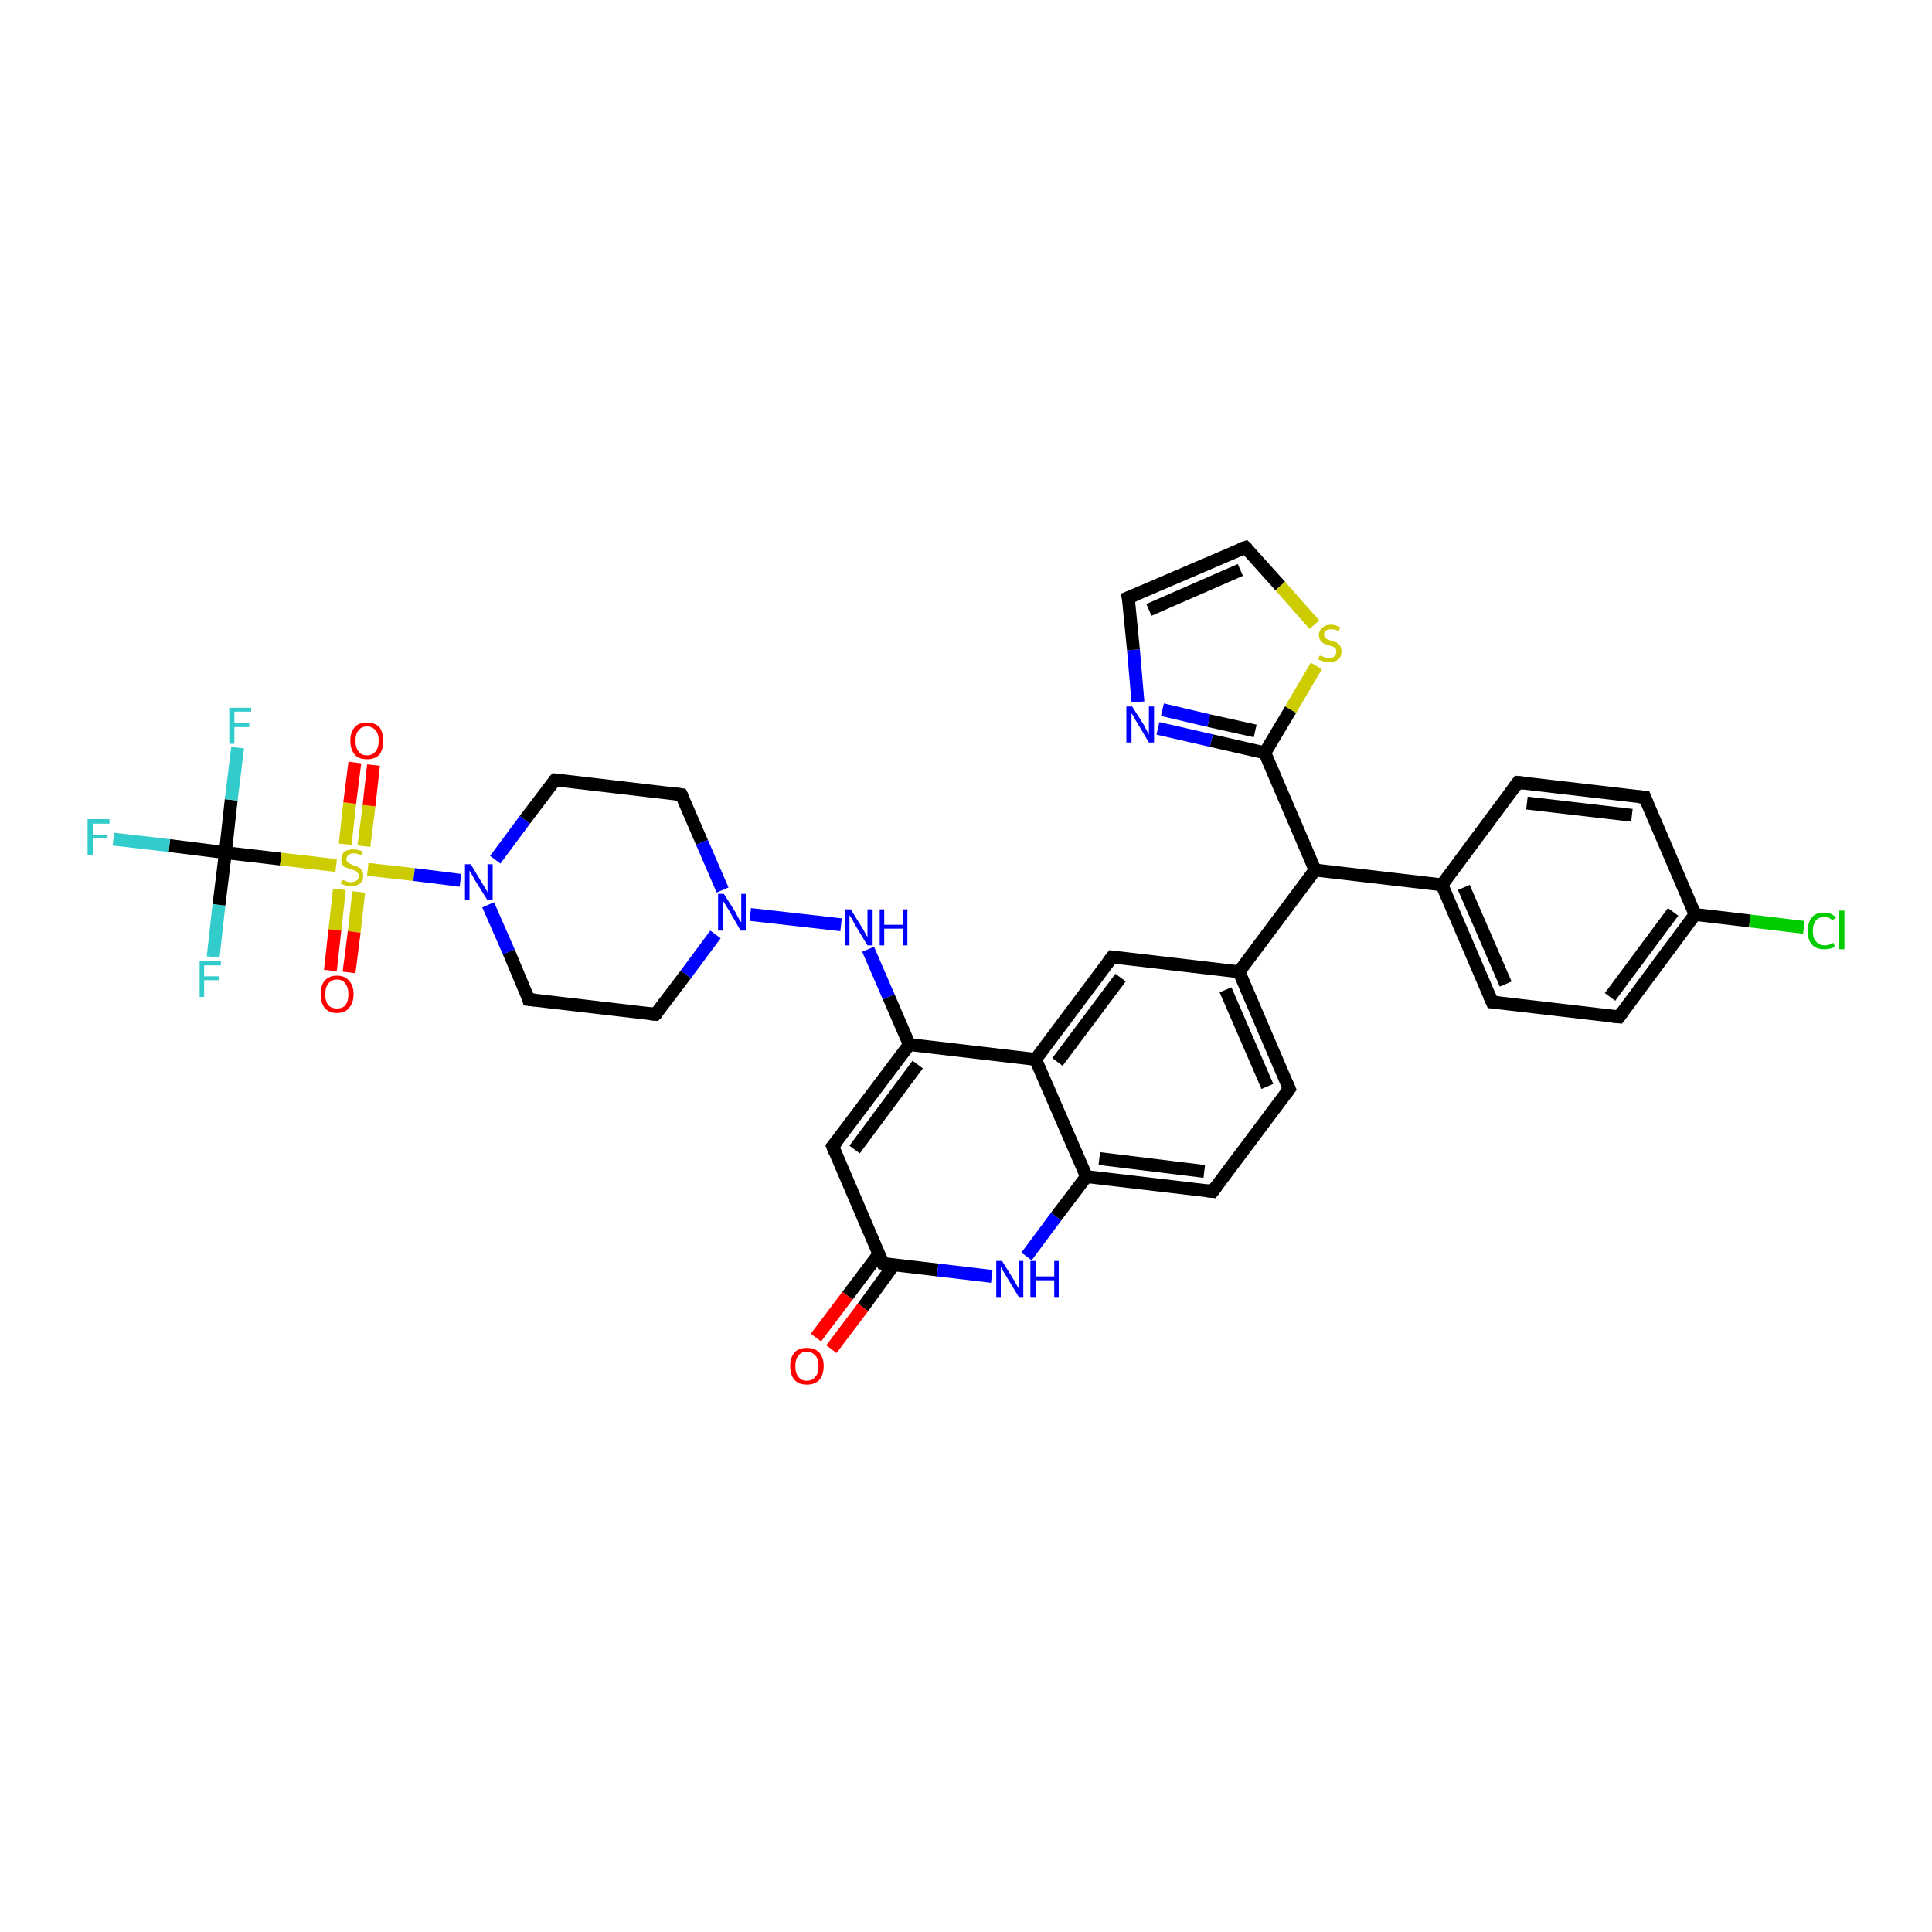 <?xml version='1.0' encoding='iso-8859-1'?>
<svg version='1.1' baseProfile='full'
              xmlns='http://www.w3.org/2000/svg'
                      xmlns:rdkit='http://www.rdkit.org/xml'
                      xmlns:xlink='http://www.w3.org/1999/xlink'
                  xml:space='preserve'
width='300px' height='300px' viewBox='0 0 300 300'>
<!-- END OF HEADER -->
<rect style='opacity:1.0;fill:#FFFFFF;stroke:none' width='300.0' height='300.0' x='0.0' y='0.0'> </rect>
<path class='bond-0 atom-0 atom-1' d='M 33.1,148.6 L 34.0,140.5' style='fill:none;fill-rule:evenodd;stroke:#33CCCC;stroke-width:2.0px;stroke-linecap:butt;stroke-linejoin:miter;stroke-opacity:1' />
<path class='bond-0 atom-0 atom-1' d='M 34.0,140.5 L 35.0,132.4' style='fill:none;fill-rule:evenodd;stroke:#000000;stroke-width:2.0px;stroke-linecap:butt;stroke-linejoin:miter;stroke-opacity:1' />
<path class='bond-1 atom-1 atom-2' d='M 35.0,132.4 L 35.9,124.2' style='fill:none;fill-rule:evenodd;stroke:#000000;stroke-width:2.0px;stroke-linecap:butt;stroke-linejoin:miter;stroke-opacity:1' />
<path class='bond-1 atom-1 atom-2' d='M 35.9,124.2 L 36.9,116.1' style='fill:none;fill-rule:evenodd;stroke:#33CCCC;stroke-width:2.0px;stroke-linecap:butt;stroke-linejoin:miter;stroke-opacity:1' />
<path class='bond-2 atom-1 atom-3' d='M 35.0,132.4 L 26.3,131.3' style='fill:none;fill-rule:evenodd;stroke:#000000;stroke-width:2.0px;stroke-linecap:butt;stroke-linejoin:miter;stroke-opacity:1' />
<path class='bond-2 atom-1 atom-3' d='M 26.3,131.3 L 17.6,130.3' style='fill:none;fill-rule:evenodd;stroke:#33CCCC;stroke-width:2.0px;stroke-linecap:butt;stroke-linejoin:miter;stroke-opacity:1' />
<path class='bond-3 atom-1 atom-4' d='M 35.0,132.4 L 43.6,133.4' style='fill:none;fill-rule:evenodd;stroke:#000000;stroke-width:2.0px;stroke-linecap:butt;stroke-linejoin:miter;stroke-opacity:1' />
<path class='bond-3 atom-1 atom-4' d='M 43.6,133.4 L 52.2,134.4' style='fill:none;fill-rule:evenodd;stroke:#CCCC00;stroke-width:2.0px;stroke-linecap:butt;stroke-linejoin:miter;stroke-opacity:1' />
<path class='bond-4 atom-4 atom-5' d='M 52.7,138.1 L 52.0,144.4' style='fill:none;fill-rule:evenodd;stroke:#CCCC00;stroke-width:2.0px;stroke-linecap:butt;stroke-linejoin:miter;stroke-opacity:1' />
<path class='bond-4 atom-4 atom-5' d='M 52.0,144.4 L 51.3,150.7' style='fill:none;fill-rule:evenodd;stroke:#FF0000;stroke-width:2.0px;stroke-linecap:butt;stroke-linejoin:miter;stroke-opacity:1' />
<path class='bond-4 atom-4 atom-5' d='M 55.7,138.5 L 55.0,144.7' style='fill:none;fill-rule:evenodd;stroke:#CCCC00;stroke-width:2.0px;stroke-linecap:butt;stroke-linejoin:miter;stroke-opacity:1' />
<path class='bond-4 atom-4 atom-5' d='M 55.0,144.7 L 54.2,151.0' style='fill:none;fill-rule:evenodd;stroke:#FF0000;stroke-width:2.0px;stroke-linecap:butt;stroke-linejoin:miter;stroke-opacity:1' />
<path class='bond-5 atom-4 atom-6' d='M 56.5,131.4 L 57.3,125.1' style='fill:none;fill-rule:evenodd;stroke:#CCCC00;stroke-width:2.0px;stroke-linecap:butt;stroke-linejoin:miter;stroke-opacity:1' />
<path class='bond-5 atom-4 atom-6' d='M 57.3,125.1 L 58.0,118.8' style='fill:none;fill-rule:evenodd;stroke:#FF0000;stroke-width:2.0px;stroke-linecap:butt;stroke-linejoin:miter;stroke-opacity:1' />
<path class='bond-5 atom-4 atom-6' d='M 53.6,131.1 L 54.3,124.7' style='fill:none;fill-rule:evenodd;stroke:#CCCC00;stroke-width:2.0px;stroke-linecap:butt;stroke-linejoin:miter;stroke-opacity:1' />
<path class='bond-5 atom-4 atom-6' d='M 54.3,124.7 L 55.1,118.4' style='fill:none;fill-rule:evenodd;stroke:#FF0000;stroke-width:2.0px;stroke-linecap:butt;stroke-linejoin:miter;stroke-opacity:1' />
<path class='bond-6 atom-4 atom-7' d='M 57.1,135.0 L 64.3,135.8' style='fill:none;fill-rule:evenodd;stroke:#CCCC00;stroke-width:2.0px;stroke-linecap:butt;stroke-linejoin:miter;stroke-opacity:1' />
<path class='bond-6 atom-4 atom-7' d='M 64.3,135.8 L 71.5,136.7' style='fill:none;fill-rule:evenodd;stroke:#0000FF;stroke-width:2.0px;stroke-linecap:butt;stroke-linejoin:miter;stroke-opacity:1' />
<path class='bond-7 atom-7 atom-8' d='M 76.9,133.5 L 81.5,127.3' style='fill:none;fill-rule:evenodd;stroke:#0000FF;stroke-width:2.0px;stroke-linecap:butt;stroke-linejoin:miter;stroke-opacity:1' />
<path class='bond-7 atom-7 atom-8' d='M 81.5,127.3 L 86.2,121.1' style='fill:none;fill-rule:evenodd;stroke:#000000;stroke-width:2.0px;stroke-linecap:butt;stroke-linejoin:miter;stroke-opacity:1' />
<path class='bond-8 atom-8 atom-9' d='M 86.2,121.1 L 105.8,123.4' style='fill:none;fill-rule:evenodd;stroke:#000000;stroke-width:2.0px;stroke-linecap:butt;stroke-linejoin:miter;stroke-opacity:1' />
<path class='bond-9 atom-9 atom-10' d='M 105.8,123.4 L 109.0,130.8' style='fill:none;fill-rule:evenodd;stroke:#000000;stroke-width:2.0px;stroke-linecap:butt;stroke-linejoin:miter;stroke-opacity:1' />
<path class='bond-9 atom-9 atom-10' d='M 109.0,130.8 L 112.2,138.2' style='fill:none;fill-rule:evenodd;stroke:#0000FF;stroke-width:2.0px;stroke-linecap:butt;stroke-linejoin:miter;stroke-opacity:1' />
<path class='bond-10 atom-10 atom-11' d='M 111.1,145.1 L 106.5,151.3' style='fill:none;fill-rule:evenodd;stroke:#0000FF;stroke-width:2.0px;stroke-linecap:butt;stroke-linejoin:miter;stroke-opacity:1' />
<path class='bond-10 atom-10 atom-11' d='M 106.5,151.3 L 101.8,157.5' style='fill:none;fill-rule:evenodd;stroke:#000000;stroke-width:2.0px;stroke-linecap:butt;stroke-linejoin:miter;stroke-opacity:1' />
<path class='bond-11 atom-11 atom-12' d='M 101.8,157.5 L 82.1,155.2' style='fill:none;fill-rule:evenodd;stroke:#000000;stroke-width:2.0px;stroke-linecap:butt;stroke-linejoin:miter;stroke-opacity:1' />
<path class='bond-12 atom-10 atom-13' d='M 116.5,142.0 L 130.6,143.6' style='fill:none;fill-rule:evenodd;stroke:#0000FF;stroke-width:2.0px;stroke-linecap:butt;stroke-linejoin:miter;stroke-opacity:1' />
<path class='bond-13 atom-13 atom-14' d='M 134.8,147.4 L 138.0,154.8' style='fill:none;fill-rule:evenodd;stroke:#0000FF;stroke-width:2.0px;stroke-linecap:butt;stroke-linejoin:miter;stroke-opacity:1' />
<path class='bond-13 atom-13 atom-14' d='M 138.0,154.8 L 141.2,162.2' style='fill:none;fill-rule:evenodd;stroke:#000000;stroke-width:2.0px;stroke-linecap:butt;stroke-linejoin:miter;stroke-opacity:1' />
<path class='bond-14 atom-14 atom-15' d='M 141.2,162.2 L 129.3,178.0' style='fill:none;fill-rule:evenodd;stroke:#000000;stroke-width:2.0px;stroke-linecap:butt;stroke-linejoin:miter;stroke-opacity:1' />
<path class='bond-14 atom-14 atom-15' d='M 142.5,165.3 L 132.7,178.5' style='fill:none;fill-rule:evenodd;stroke:#000000;stroke-width:2.0px;stroke-linecap:butt;stroke-linejoin:miter;stroke-opacity:1' />
<path class='bond-15 atom-15 atom-16' d='M 129.3,178.0 L 137.1,196.2' style='fill:none;fill-rule:evenodd;stroke:#000000;stroke-width:2.0px;stroke-linecap:butt;stroke-linejoin:miter;stroke-opacity:1' />
<path class='bond-16 atom-16 atom-17' d='M 136.5,194.7 L 131.6,201.2' style='fill:none;fill-rule:evenodd;stroke:#000000;stroke-width:2.0px;stroke-linecap:butt;stroke-linejoin:miter;stroke-opacity:1' />
<path class='bond-16 atom-16 atom-17' d='M 131.6,201.2 L 126.7,207.7' style='fill:none;fill-rule:evenodd;stroke:#FF0000;stroke-width:2.0px;stroke-linecap:butt;stroke-linejoin:miter;stroke-opacity:1' />
<path class='bond-16 atom-16 atom-17' d='M 138.8,196.4 L 134.0,203.0' style='fill:none;fill-rule:evenodd;stroke:#000000;stroke-width:2.0px;stroke-linecap:butt;stroke-linejoin:miter;stroke-opacity:1' />
<path class='bond-16 atom-16 atom-17' d='M 134.0,203.0 L 129.1,209.5' style='fill:none;fill-rule:evenodd;stroke:#FF0000;stroke-width:2.0px;stroke-linecap:butt;stroke-linejoin:miter;stroke-opacity:1' />
<path class='bond-17 atom-16 atom-18' d='M 137.1,196.2 L 145.6,197.2' style='fill:none;fill-rule:evenodd;stroke:#000000;stroke-width:2.0px;stroke-linecap:butt;stroke-linejoin:miter;stroke-opacity:1' />
<path class='bond-17 atom-16 atom-18' d='M 145.6,197.2 L 154.0,198.2' style='fill:none;fill-rule:evenodd;stroke:#0000FF;stroke-width:2.0px;stroke-linecap:butt;stroke-linejoin:miter;stroke-opacity:1' />
<path class='bond-18 atom-18 atom-19' d='M 159.4,195.1 L 164.0,188.9' style='fill:none;fill-rule:evenodd;stroke:#0000FF;stroke-width:2.0px;stroke-linecap:butt;stroke-linejoin:miter;stroke-opacity:1' />
<path class='bond-18 atom-18 atom-19' d='M 164.0,188.9 L 168.7,182.7' style='fill:none;fill-rule:evenodd;stroke:#000000;stroke-width:2.0px;stroke-linecap:butt;stroke-linejoin:miter;stroke-opacity:1' />
<path class='bond-19 atom-19 atom-20' d='M 168.7,182.7 L 188.3,185.0' style='fill:none;fill-rule:evenodd;stroke:#000000;stroke-width:2.0px;stroke-linecap:butt;stroke-linejoin:miter;stroke-opacity:1' />
<path class='bond-19 atom-19 atom-20' d='M 170.7,179.9 L 187.0,181.9' style='fill:none;fill-rule:evenodd;stroke:#000000;stroke-width:2.0px;stroke-linecap:butt;stroke-linejoin:miter;stroke-opacity:1' />
<path class='bond-20 atom-20 atom-21' d='M 188.3,185.0 L 200.2,169.1' style='fill:none;fill-rule:evenodd;stroke:#000000;stroke-width:2.0px;stroke-linecap:butt;stroke-linejoin:miter;stroke-opacity:1' />
<path class='bond-21 atom-21 atom-22' d='M 200.2,169.1 L 192.4,150.9' style='fill:none;fill-rule:evenodd;stroke:#000000;stroke-width:2.0px;stroke-linecap:butt;stroke-linejoin:miter;stroke-opacity:1' />
<path class='bond-21 atom-21 atom-22' d='M 196.8,168.7 L 190.3,153.7' style='fill:none;fill-rule:evenodd;stroke:#000000;stroke-width:2.0px;stroke-linecap:butt;stroke-linejoin:miter;stroke-opacity:1' />
<path class='bond-22 atom-22 atom-23' d='M 192.4,150.9 L 172.7,148.6' style='fill:none;fill-rule:evenodd;stroke:#000000;stroke-width:2.0px;stroke-linecap:butt;stroke-linejoin:miter;stroke-opacity:1' />
<path class='bond-23 atom-23 atom-24' d='M 172.7,148.6 L 160.8,164.5' style='fill:none;fill-rule:evenodd;stroke:#000000;stroke-width:2.0px;stroke-linecap:butt;stroke-linejoin:miter;stroke-opacity:1' />
<path class='bond-23 atom-23 atom-24' d='M 174.0,151.8 L 164.2,164.9' style='fill:none;fill-rule:evenodd;stroke:#000000;stroke-width:2.0px;stroke-linecap:butt;stroke-linejoin:miter;stroke-opacity:1' />
<path class='bond-24 atom-22 atom-25' d='M 192.4,150.9 L 204.2,135.1' style='fill:none;fill-rule:evenodd;stroke:#000000;stroke-width:2.0px;stroke-linecap:butt;stroke-linejoin:miter;stroke-opacity:1' />
<path class='bond-25 atom-25 atom-26' d='M 204.2,135.1 L 196.4,116.9' style='fill:none;fill-rule:evenodd;stroke:#000000;stroke-width:2.0px;stroke-linecap:butt;stroke-linejoin:miter;stroke-opacity:1' />
<path class='bond-26 atom-26 atom-27' d='M 196.4,116.9 L 188.1,115.0' style='fill:none;fill-rule:evenodd;stroke:#000000;stroke-width:2.0px;stroke-linecap:butt;stroke-linejoin:miter;stroke-opacity:1' />
<path class='bond-26 atom-26 atom-27' d='M 188.1,115.0 L 179.8,113.1' style='fill:none;fill-rule:evenodd;stroke:#0000FF;stroke-width:2.0px;stroke-linecap:butt;stroke-linejoin:miter;stroke-opacity:1' />
<path class='bond-26 atom-26 atom-27' d='M 194.9,113.5 L 187.7,111.9' style='fill:none;fill-rule:evenodd;stroke:#000000;stroke-width:2.0px;stroke-linecap:butt;stroke-linejoin:miter;stroke-opacity:1' />
<path class='bond-26 atom-26 atom-27' d='M 187.7,111.9 L 180.5,110.2' style='fill:none;fill-rule:evenodd;stroke:#0000FF;stroke-width:2.0px;stroke-linecap:butt;stroke-linejoin:miter;stroke-opacity:1' />
<path class='bond-27 atom-27 atom-28' d='M 176.7,109.0 L 176.0,100.9' style='fill:none;fill-rule:evenodd;stroke:#0000FF;stroke-width:2.0px;stroke-linecap:butt;stroke-linejoin:miter;stroke-opacity:1' />
<path class='bond-27 atom-27 atom-28' d='M 176.0,100.9 L 175.2,92.8' style='fill:none;fill-rule:evenodd;stroke:#000000;stroke-width:2.0px;stroke-linecap:butt;stroke-linejoin:miter;stroke-opacity:1' />
<path class='bond-28 atom-28 atom-29' d='M 175.2,92.8 L 193.4,85.0' style='fill:none;fill-rule:evenodd;stroke:#000000;stroke-width:2.0px;stroke-linecap:butt;stroke-linejoin:miter;stroke-opacity:1' />
<path class='bond-28 atom-28 atom-29' d='M 178.4,94.7 L 192.6,88.5' style='fill:none;fill-rule:evenodd;stroke:#000000;stroke-width:2.0px;stroke-linecap:butt;stroke-linejoin:miter;stroke-opacity:1' />
<path class='bond-29 atom-29 atom-30' d='M 193.4,85.0 L 198.8,91.0' style='fill:none;fill-rule:evenodd;stroke:#000000;stroke-width:2.0px;stroke-linecap:butt;stroke-linejoin:miter;stroke-opacity:1' />
<path class='bond-29 atom-29 atom-30' d='M 198.8,91.0 L 204.1,97.0' style='fill:none;fill-rule:evenodd;stroke:#CCCC00;stroke-width:2.0px;stroke-linecap:butt;stroke-linejoin:miter;stroke-opacity:1' />
<path class='bond-30 atom-25 atom-31' d='M 204.2,135.1 L 223.9,137.4' style='fill:none;fill-rule:evenodd;stroke:#000000;stroke-width:2.0px;stroke-linecap:butt;stroke-linejoin:miter;stroke-opacity:1' />
<path class='bond-31 atom-31 atom-32' d='M 223.9,137.4 L 231.7,155.6' style='fill:none;fill-rule:evenodd;stroke:#000000;stroke-width:2.0px;stroke-linecap:butt;stroke-linejoin:miter;stroke-opacity:1' />
<path class='bond-31 atom-31 atom-32' d='M 227.3,137.8 L 233.8,152.8' style='fill:none;fill-rule:evenodd;stroke:#000000;stroke-width:2.0px;stroke-linecap:butt;stroke-linejoin:miter;stroke-opacity:1' />
<path class='bond-32 atom-32 atom-33' d='M 231.7,155.6 L 251.4,157.9' style='fill:none;fill-rule:evenodd;stroke:#000000;stroke-width:2.0px;stroke-linecap:butt;stroke-linejoin:miter;stroke-opacity:1' />
<path class='bond-33 atom-33 atom-34' d='M 251.4,157.9 L 263.2,142.0' style='fill:none;fill-rule:evenodd;stroke:#000000;stroke-width:2.0px;stroke-linecap:butt;stroke-linejoin:miter;stroke-opacity:1' />
<path class='bond-33 atom-33 atom-34' d='M 250.0,154.8 L 259.8,141.6' style='fill:none;fill-rule:evenodd;stroke:#000000;stroke-width:2.0px;stroke-linecap:butt;stroke-linejoin:miter;stroke-opacity:1' />
<path class='bond-34 atom-34 atom-35' d='M 263.2,142.0 L 271.7,143.0' style='fill:none;fill-rule:evenodd;stroke:#000000;stroke-width:2.0px;stroke-linecap:butt;stroke-linejoin:miter;stroke-opacity:1' />
<path class='bond-34 atom-34 atom-35' d='M 271.7,143.0 L 280.1,144.0' style='fill:none;fill-rule:evenodd;stroke:#00CC00;stroke-width:2.0px;stroke-linecap:butt;stroke-linejoin:miter;stroke-opacity:1' />
<path class='bond-35 atom-34 atom-36' d='M 263.2,142.0 L 255.4,123.8' style='fill:none;fill-rule:evenodd;stroke:#000000;stroke-width:2.0px;stroke-linecap:butt;stroke-linejoin:miter;stroke-opacity:1' />
<path class='bond-36 atom-36 atom-37' d='M 255.4,123.8 L 235.7,121.5' style='fill:none;fill-rule:evenodd;stroke:#000000;stroke-width:2.0px;stroke-linecap:butt;stroke-linejoin:miter;stroke-opacity:1' />
<path class='bond-36 atom-36 atom-37' d='M 253.4,126.6 L 237.1,124.7' style='fill:none;fill-rule:evenodd;stroke:#000000;stroke-width:2.0px;stroke-linecap:butt;stroke-linejoin:miter;stroke-opacity:1' />
<path class='bond-37 atom-12 atom-7' d='M 82.1,155.2 L 79.0,147.8' style='fill:none;fill-rule:evenodd;stroke:#000000;stroke-width:2.0px;stroke-linecap:butt;stroke-linejoin:miter;stroke-opacity:1' />
<path class='bond-37 atom-12 atom-7' d='M 79.0,147.8 L 75.8,140.5' style='fill:none;fill-rule:evenodd;stroke:#0000FF;stroke-width:2.0px;stroke-linecap:butt;stroke-linejoin:miter;stroke-opacity:1' />
<path class='bond-38 atom-24 atom-14' d='M 160.8,164.5 L 141.2,162.2' style='fill:none;fill-rule:evenodd;stroke:#000000;stroke-width:2.0px;stroke-linecap:butt;stroke-linejoin:miter;stroke-opacity:1' />
<path class='bond-39 atom-30 atom-26' d='M 204.4,103.4 L 200.4,110.2' style='fill:none;fill-rule:evenodd;stroke:#CCCC00;stroke-width:2.0px;stroke-linecap:butt;stroke-linejoin:miter;stroke-opacity:1' />
<path class='bond-39 atom-30 atom-26' d='M 200.4,110.2 L 196.4,116.9' style='fill:none;fill-rule:evenodd;stroke:#000000;stroke-width:2.0px;stroke-linecap:butt;stroke-linejoin:miter;stroke-opacity:1' />
<path class='bond-40 atom-37 atom-31' d='M 235.7,121.5 L 223.9,137.4' style='fill:none;fill-rule:evenodd;stroke:#000000;stroke-width:2.0px;stroke-linecap:butt;stroke-linejoin:miter;stroke-opacity:1' />
<path class='bond-41 atom-24 atom-19' d='M 160.8,164.5 L 168.7,182.7' style='fill:none;fill-rule:evenodd;stroke:#000000;stroke-width:2.0px;stroke-linecap:butt;stroke-linejoin:miter;stroke-opacity:1' />
<path d='M 85.9,121.4 L 86.2,121.1 L 87.2,121.2' style='fill:none;stroke:#000000;stroke-width:2.0px;stroke-linecap:butt;stroke-linejoin:miter;stroke-opacity:1;' />
<path d='M 104.9,123.3 L 105.8,123.4 L 106.0,123.8' style='fill:none;stroke:#000000;stroke-width:2.0px;stroke-linecap:butt;stroke-linejoin:miter;stroke-opacity:1;' />
<path d='M 102.1,157.2 L 101.8,157.5 L 100.8,157.4' style='fill:none;stroke:#000000;stroke-width:2.0px;stroke-linecap:butt;stroke-linejoin:miter;stroke-opacity:1;' />
<path d='M 83.1,155.3 L 82.1,155.2 L 82.0,154.8' style='fill:none;stroke:#000000;stroke-width:2.0px;stroke-linecap:butt;stroke-linejoin:miter;stroke-opacity:1;' />
<path d='M 129.9,177.3 L 129.3,178.0 L 129.7,179.0' style='fill:none;stroke:#000000;stroke-width:2.0px;stroke-linecap:butt;stroke-linejoin:miter;stroke-opacity:1;' />
<path d='M 136.7,195.3 L 137.1,196.2 L 137.6,196.3' style='fill:none;stroke:#000000;stroke-width:2.0px;stroke-linecap:butt;stroke-linejoin:miter;stroke-opacity:1;' />
<path d='M 187.4,184.9 L 188.3,185.0 L 188.9,184.2' style='fill:none;stroke:#000000;stroke-width:2.0px;stroke-linecap:butt;stroke-linejoin:miter;stroke-opacity:1;' />
<path d='M 199.6,169.9 L 200.2,169.1 L 199.8,168.2' style='fill:none;stroke:#000000;stroke-width:2.0px;stroke-linecap:butt;stroke-linejoin:miter;stroke-opacity:1;' />
<path d='M 173.7,148.7 L 172.7,148.6 L 172.1,149.4' style='fill:none;stroke:#000000;stroke-width:2.0px;stroke-linecap:butt;stroke-linejoin:miter;stroke-opacity:1;' />
<path d='M 175.3,93.2 L 175.2,92.8 L 176.2,92.4' style='fill:none;stroke:#000000;stroke-width:2.0px;stroke-linecap:butt;stroke-linejoin:miter;stroke-opacity:1;' />
<path d='M 192.5,85.3 L 193.4,85.0 L 193.7,85.3' style='fill:none;stroke:#000000;stroke-width:2.0px;stroke-linecap:butt;stroke-linejoin:miter;stroke-opacity:1;' />
<path d='M 231.3,154.7 L 231.7,155.6 L 232.7,155.7' style='fill:none;stroke:#000000;stroke-width:2.0px;stroke-linecap:butt;stroke-linejoin:miter;stroke-opacity:1;' />
<path d='M 250.4,157.8 L 251.4,157.9 L 252.0,157.1' style='fill:none;stroke:#000000;stroke-width:2.0px;stroke-linecap:butt;stroke-linejoin:miter;stroke-opacity:1;' />
<path d='M 255.8,124.8 L 255.4,123.8 L 254.4,123.7' style='fill:none;stroke:#000000;stroke-width:2.0px;stroke-linecap:butt;stroke-linejoin:miter;stroke-opacity:1;' />
<path d='M 236.7,121.6 L 235.7,121.5 L 235.1,122.3' style='fill:none;stroke:#000000;stroke-width:2.0px;stroke-linecap:butt;stroke-linejoin:miter;stroke-opacity:1;' />
<path class='atom-0' d='M 31.0 149.2
L 34.3 149.2
L 34.3 149.9
L 31.7 149.9
L 31.7 151.6
L 34.0 151.6
L 34.0 152.2
L 31.7 152.2
L 31.7 154.8
L 31.0 154.8
L 31.0 149.2
' fill='#33CCCC'/>
<path class='atom-2' d='M 35.6 109.9
L 39.0 109.9
L 39.0 110.5
L 36.4 110.5
L 36.4 112.2
L 38.7 112.2
L 38.7 112.9
L 36.4 112.9
L 36.4 115.5
L 35.6 115.5
L 35.6 109.9
' fill='#33CCCC'/>
<path class='atom-3' d='M 13.6 127.2
L 17.0 127.2
L 17.0 127.9
L 14.4 127.9
L 14.4 129.6
L 16.7 129.6
L 16.7 130.2
L 14.4 130.2
L 14.4 132.8
L 13.6 132.8
L 13.6 127.2
' fill='#33CCCC'/>
<path class='atom-4' d='M 53.1 136.6
Q 53.1 136.6, 53.4 136.7
Q 53.7 136.8, 53.9 136.9
Q 54.2 137.0, 54.5 137.0
Q 55.0 137.0, 55.4 136.7
Q 55.7 136.5, 55.7 136.0
Q 55.7 135.7, 55.5 135.5
Q 55.4 135.3, 55.1 135.2
Q 54.9 135.1, 54.5 135.0
Q 54.0 134.8, 53.7 134.7
Q 53.4 134.6, 53.2 134.3
Q 53.0 134.0, 53.0 133.5
Q 53.0 132.8, 53.4 132.3
Q 53.9 131.9, 54.9 131.9
Q 55.5 131.9, 56.3 132.2
L 56.1 132.8
Q 55.4 132.5, 54.9 132.5
Q 54.4 132.5, 54.1 132.8
Q 53.8 133.0, 53.8 133.4
Q 53.8 133.7, 53.9 133.8
Q 54.1 134.0, 54.3 134.1
Q 54.5 134.2, 54.9 134.4
Q 55.4 134.5, 55.7 134.7
Q 56.0 134.8, 56.2 135.2
Q 56.4 135.5, 56.4 136.0
Q 56.4 136.8, 55.9 137.2
Q 55.4 137.6, 54.5 137.6
Q 54.0 137.6, 53.7 137.5
Q 53.3 137.4, 52.9 137.2
L 53.1 136.6
' fill='#CCCC00'/>
<path class='atom-5' d='M 49.8 154.4
Q 49.8 153.0, 50.4 152.3
Q 51.1 151.5, 52.3 151.5
Q 53.6 151.5, 54.2 152.3
Q 54.9 153.0, 54.9 154.4
Q 54.9 155.7, 54.2 156.5
Q 53.6 157.3, 52.3 157.3
Q 51.1 157.3, 50.4 156.5
Q 49.8 155.7, 49.8 154.4
M 52.3 156.6
Q 53.2 156.6, 53.6 156.1
Q 54.1 155.5, 54.1 154.4
Q 54.1 153.3, 53.6 152.7
Q 53.2 152.1, 52.3 152.1
Q 51.5 152.1, 51.0 152.7
Q 50.5 153.3, 50.5 154.4
Q 50.5 155.5, 51.0 156.1
Q 51.5 156.6, 52.3 156.6
' fill='#FF0000'/>
<path class='atom-6' d='M 54.4 115.0
Q 54.4 113.7, 55.1 112.9
Q 55.7 112.2, 57.0 112.2
Q 58.2 112.2, 58.9 112.9
Q 59.5 113.7, 59.5 115.0
Q 59.5 116.4, 58.9 117.2
Q 58.2 117.9, 57.0 117.9
Q 55.7 117.9, 55.1 117.2
Q 54.4 116.4, 54.4 115.0
M 57.0 117.3
Q 57.8 117.3, 58.3 116.7
Q 58.8 116.1, 58.8 115.0
Q 58.8 113.9, 58.3 113.4
Q 57.8 112.8, 57.0 112.8
Q 56.1 112.8, 55.7 113.4
Q 55.2 113.9, 55.2 115.0
Q 55.2 116.2, 55.7 116.7
Q 56.1 117.3, 57.0 117.3
' fill='#FF0000'/>
<path class='atom-7' d='M 73.1 134.2
L 74.9 137.2
Q 75.1 137.5, 75.4 138.0
Q 75.7 138.5, 75.7 138.6
L 75.7 134.2
L 76.5 134.2
L 76.5 139.8
L 75.7 139.8
L 73.7 136.6
Q 73.5 136.2, 73.2 135.7
Q 73.0 135.3, 72.9 135.2
L 72.9 139.8
L 72.2 139.8
L 72.2 134.2
L 73.1 134.2
' fill='#0000FF'/>
<path class='atom-10' d='M 112.4 138.8
L 114.3 141.8
Q 114.4 142.1, 114.7 142.6
Q 115.0 143.2, 115.1 143.2
L 115.1 138.8
L 115.8 138.8
L 115.8 144.5
L 115.0 144.5
L 113.1 141.2
Q 112.8 140.8, 112.6 140.4
Q 112.3 140.0, 112.3 139.8
L 112.3 144.5
L 111.5 144.5
L 111.5 138.8
L 112.4 138.8
' fill='#0000FF'/>
<path class='atom-13' d='M 132.1 141.2
L 133.9 144.1
Q 134.1 144.4, 134.4 145.0
Q 134.7 145.5, 134.7 145.5
L 134.7 141.2
L 135.5 141.2
L 135.5 146.8
L 134.7 146.8
L 132.7 143.5
Q 132.5 143.1, 132.3 142.7
Q 132.0 142.3, 131.9 142.1
L 131.9 146.8
L 131.2 146.8
L 131.2 141.2
L 132.1 141.2
' fill='#0000FF'/>
<path class='atom-13' d='M 136.6 141.2
L 137.3 141.2
L 137.3 143.6
L 140.2 143.6
L 140.2 141.2
L 140.9 141.2
L 140.9 146.8
L 140.2 146.8
L 140.2 144.2
L 137.3 144.2
L 137.3 146.8
L 136.6 146.8
L 136.6 141.2
' fill='#0000FF'/>
<path class='atom-17' d='M 122.7 212.1
Q 122.7 210.8, 123.4 210.0
Q 124.0 209.3, 125.3 209.3
Q 126.5 209.3, 127.2 210.0
Q 127.9 210.8, 127.9 212.1
Q 127.9 213.5, 127.2 214.3
Q 126.5 215.0, 125.3 215.0
Q 124.1 215.0, 123.4 214.3
Q 122.7 213.5, 122.7 212.1
M 125.3 214.4
Q 126.1 214.4, 126.6 213.8
Q 127.1 213.3, 127.1 212.1
Q 127.1 211.0, 126.6 210.5
Q 126.1 209.9, 125.3 209.9
Q 124.4 209.9, 124.0 210.5
Q 123.5 211.0, 123.5 212.1
Q 123.5 213.3, 124.0 213.8
Q 124.4 214.4, 125.3 214.4
' fill='#FF0000'/>
<path class='atom-18' d='M 155.6 195.8
L 157.4 198.7
Q 157.6 199.0, 157.9 199.6
Q 158.2 200.1, 158.2 200.1
L 158.2 195.8
L 158.9 195.8
L 158.9 201.4
L 158.2 201.4
L 156.2 198.1
Q 156.0 197.7, 155.7 197.3
Q 155.5 196.9, 155.4 196.7
L 155.4 201.4
L 154.7 201.4
L 154.7 195.8
L 155.6 195.8
' fill='#0000FF'/>
<path class='atom-18' d='M 160.0 195.8
L 160.8 195.8
L 160.8 198.2
L 163.7 198.2
L 163.7 195.8
L 164.4 195.8
L 164.4 201.4
L 163.7 201.4
L 163.7 198.8
L 160.8 198.8
L 160.8 201.4
L 160.0 201.4
L 160.0 195.8
' fill='#0000FF'/>
<path class='atom-27' d='M 175.8 109.7
L 177.7 112.7
Q 177.8 113.0, 178.1 113.5
Q 178.4 114.0, 178.4 114.1
L 178.4 109.7
L 179.2 109.7
L 179.2 115.3
L 178.4 115.3
L 176.5 112.1
Q 176.2 111.7, 176.0 111.2
Q 175.7 110.8, 175.7 110.7
L 175.7 115.3
L 174.9 115.3
L 174.9 109.7
L 175.8 109.7
' fill='#0000FF'/>
<path class='atom-30' d='M 204.9 101.8
Q 205.0 101.8, 205.3 101.9
Q 205.5 102.0, 205.8 102.1
Q 206.1 102.2, 206.4 102.2
Q 206.9 102.2, 207.2 101.9
Q 207.5 101.6, 207.5 101.2
Q 207.5 100.9, 207.4 100.7
Q 207.2 100.5, 207.0 100.4
Q 206.7 100.3, 206.3 100.2
Q 205.8 100.0, 205.5 99.9
Q 205.3 99.7, 205.0 99.4
Q 204.8 99.1, 204.8 98.6
Q 204.8 97.9, 205.3 97.5
Q 205.8 97.0, 206.7 97.0
Q 207.4 97.0, 208.1 97.4
L 207.9 98.0
Q 207.3 97.7, 206.8 97.7
Q 206.2 97.7, 205.9 97.9
Q 205.6 98.1, 205.6 98.5
Q 205.6 98.8, 205.8 99.0
Q 205.9 99.2, 206.2 99.3
Q 206.4 99.4, 206.8 99.5
Q 207.3 99.7, 207.6 99.8
Q 207.9 100.0, 208.1 100.3
Q 208.3 100.6, 208.3 101.2
Q 208.3 102.0, 207.8 102.4
Q 207.3 102.8, 206.4 102.8
Q 205.9 102.8, 205.5 102.7
Q 205.2 102.6, 204.7 102.4
L 204.9 101.8
' fill='#CCCC00'/>
<path class='atom-35' d='M 280.7 144.6
Q 280.7 143.2, 281.4 142.4
Q 282.0 141.7, 283.3 141.7
Q 284.4 141.7, 285.1 142.5
L 284.5 142.9
Q 284.1 142.4, 283.3 142.4
Q 282.4 142.4, 282.0 142.9
Q 281.5 143.5, 281.5 144.6
Q 281.5 145.7, 282.0 146.2
Q 282.5 146.8, 283.4 146.8
Q 284.0 146.8, 284.7 146.4
L 284.9 147.0
Q 284.6 147.2, 284.2 147.3
Q 283.8 147.4, 283.3 147.4
Q 282.0 147.4, 281.4 146.7
Q 280.7 146.0, 280.7 144.6
' fill='#00CC00'/>
<path class='atom-35' d='M 285.6 141.4
L 286.4 141.4
L 286.4 147.4
L 285.6 147.4
L 285.6 141.4
' fill='#00CC00'/>
</svg>
